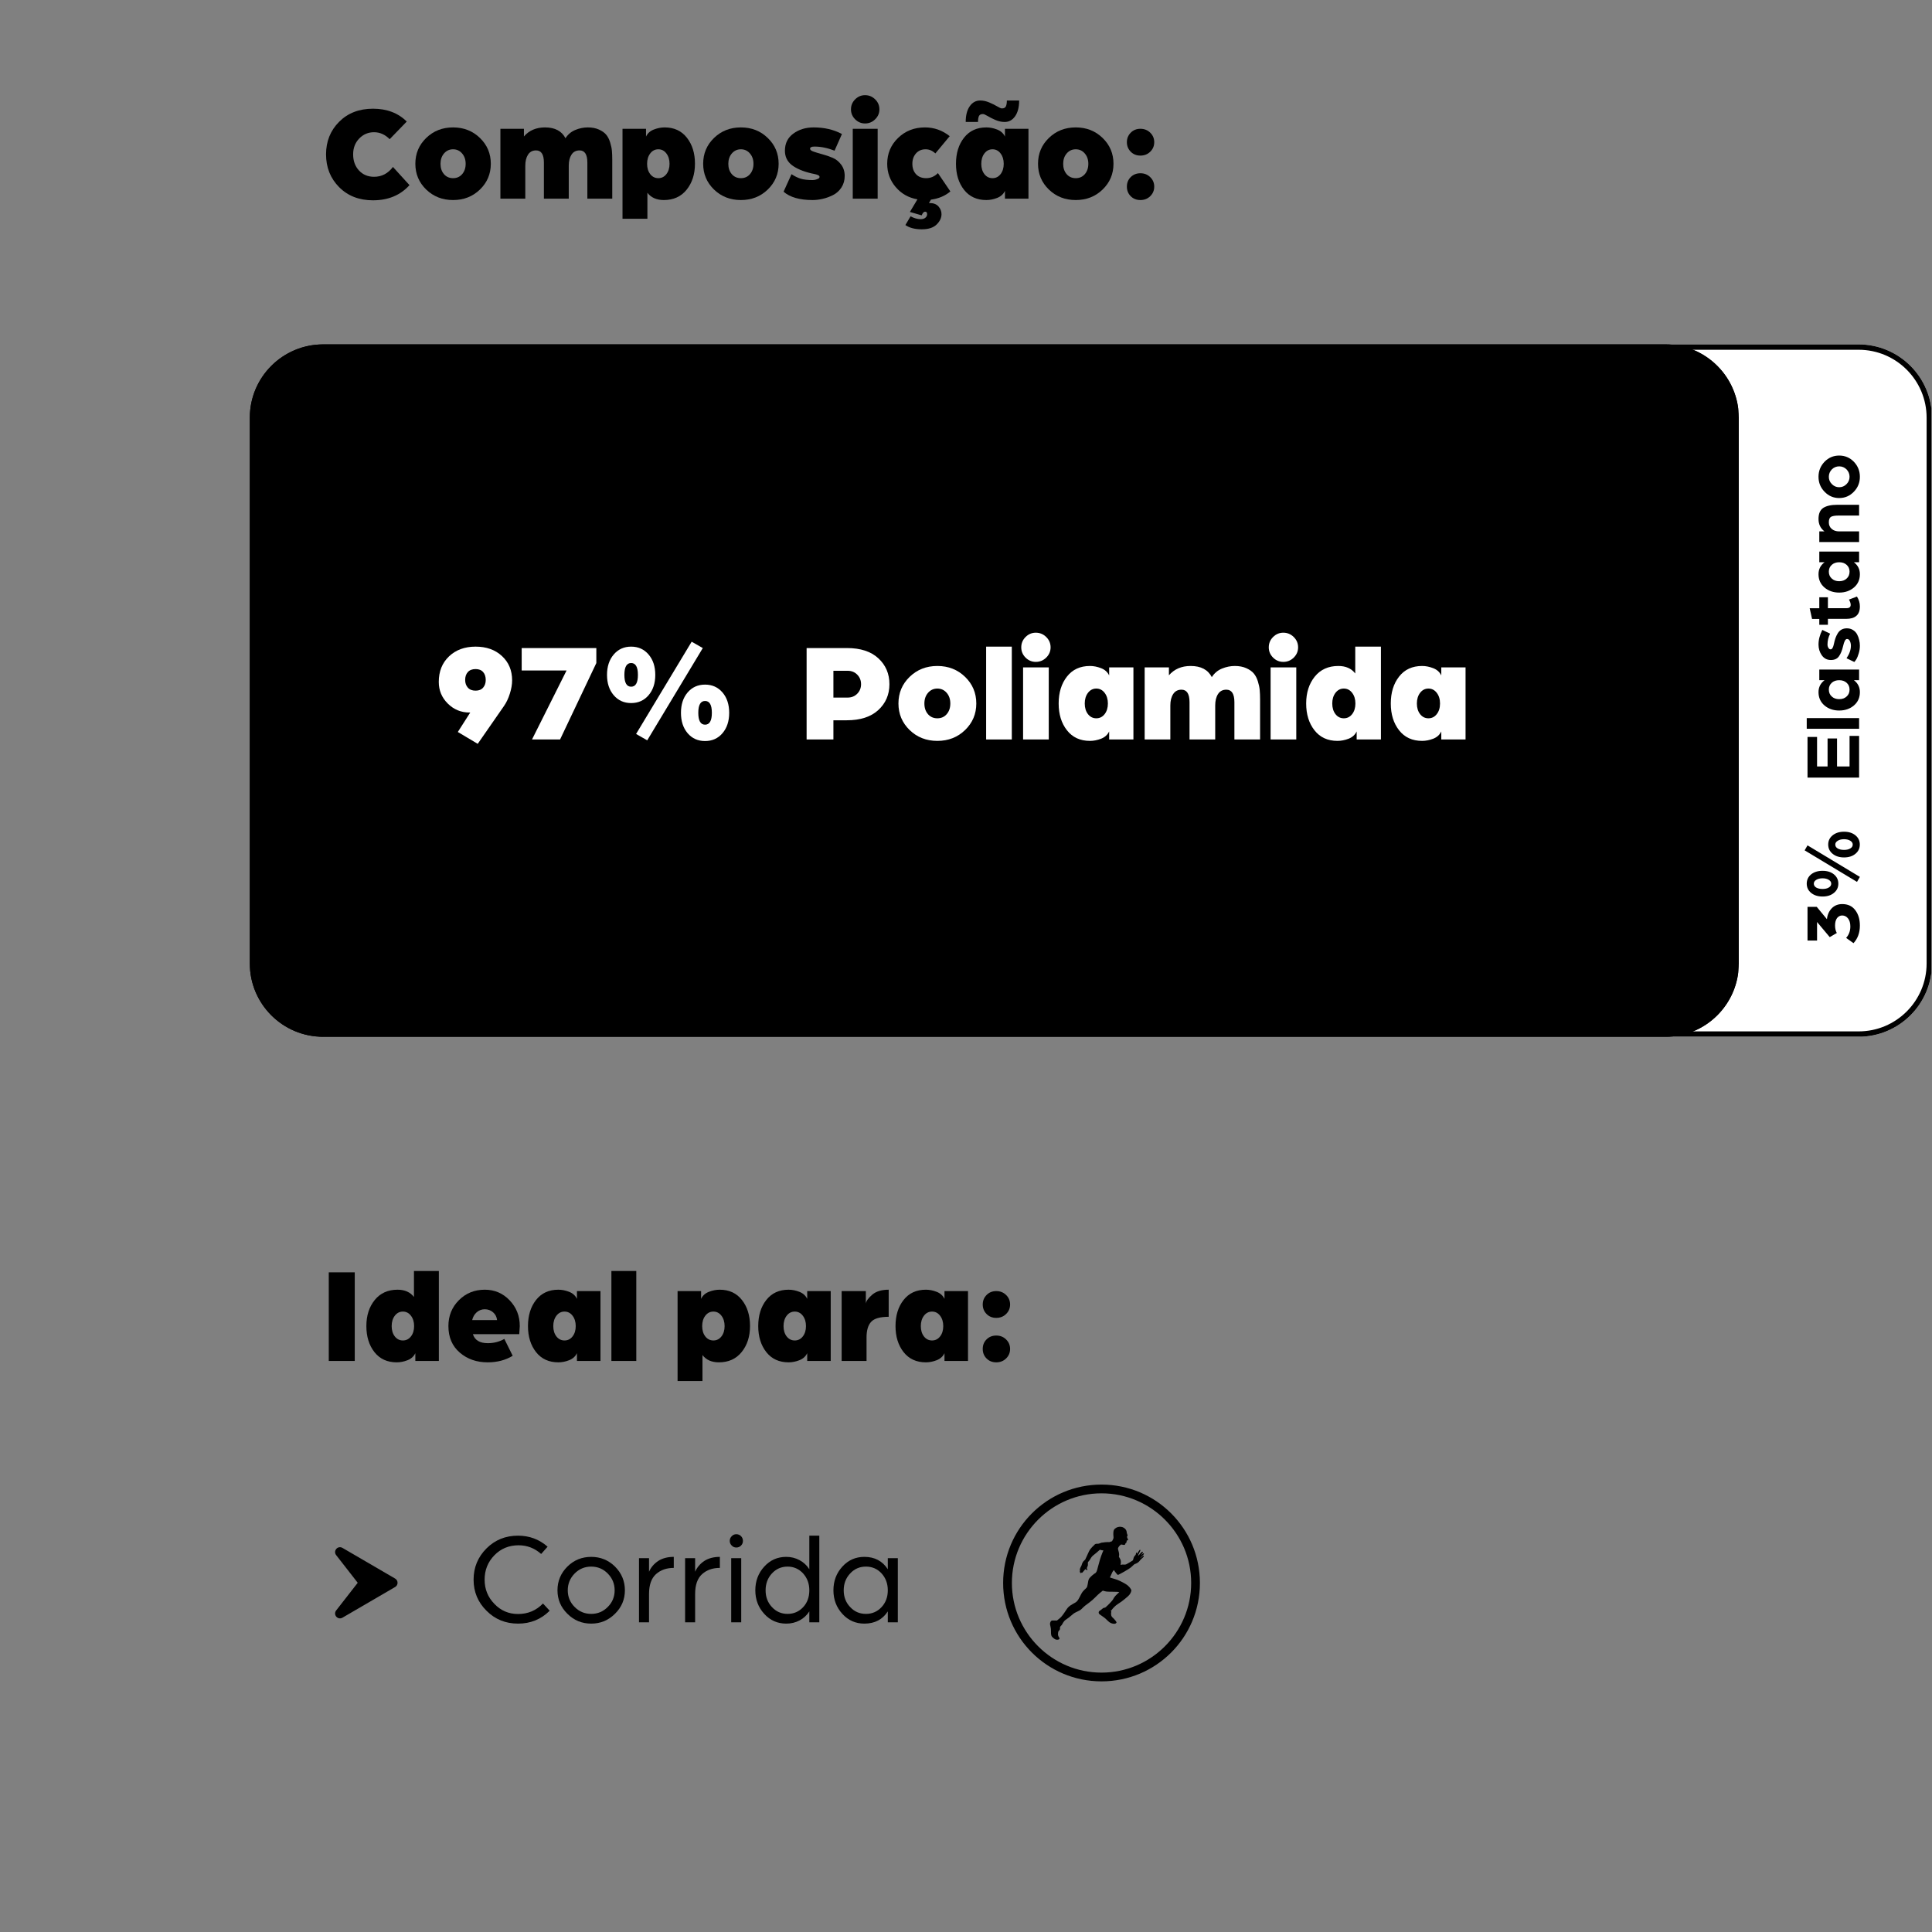 <svg version="1.0" preserveAspectRatio="xMidYMid meet" height="1080" viewBox="0 0 810 810" zoomAndPan="magnify" width="1080" xmlns:xlink="http://www.w3.org/1999/xlink" xmlns="http://www.w3.org/2000/svg"><rect x="0" y="0" width="810" height="810" fill="#808080" stroke="none"/><defs><g></g><clipPath id="ec887322b6"><path clip-rule="nonzero" d="M 105 144 L 810 144 L 810 434.668 L 105 434.668 Z M 105 144"></path></clipPath><clipPath id="a979b0f6f7"><path clip-rule="nonzero" d="M 136.215 144.391 L 779.25 144.391 C 796.234 144.391 810 158.156 810 175.141 L 810 403.918 C 810 420.902 796.234 434.668 779.25 434.668 L 136.215 434.668 C 119.234 434.668 105.465 420.902 105.465 403.918 L 105.465 175.141 C 105.465 158.156 119.234 144.391 136.215 144.391 Z M 136.215 144.391"></path></clipPath><clipPath id="adeb48e7c7"><path clip-rule="nonzero" d="M 0.359 0.238 L 705 0.238 L 705 290.668 L 0.359 290.668 Z M 0.359 0.238"></path></clipPath><clipPath id="b6422f4018"><path clip-rule="nonzero" d="M 31.215 0.391 L 674.25 0.391 C 691.234 0.391 705 14.156 705 31.141 L 705 259.918 C 705 276.902 691.234 290.668 674.25 290.668 L 31.215 290.668 C 14.234 290.668 0.465 276.902 0.465 259.918 L 0.465 31.141 C 0.465 14.156 14.234 0.391 31.215 0.391 Z M 31.215 0.391"></path></clipPath><clipPath id="f8d59bbcd5"><rect height="291" y="0" width="705" x="0"></rect></clipPath><clipPath id="be6d4b76b1"><path clip-rule="nonzero" d="M 105.469 144.391 L 809.715 144.391 L 809.715 434.641 L 105.469 434.641 Z M 105.469 144.391"></path></clipPath><clipPath id="8138cb385a"><path clip-rule="nonzero" d="M 136.219 144.391 L 779.242 144.391 C 796.227 144.391 809.992 158.156 809.992 175.141 L 809.992 403.914 C 809.992 420.895 796.227 434.664 779.242 434.664 L 136.219 434.664 C 119.238 434.664 105.469 420.895 105.469 403.914 L 105.469 175.141 C 105.469 158.156 119.238 144.391 136.219 144.391 Z M 136.219 144.391"></path></clipPath><clipPath id="f3e339a66b"><path clip-rule="nonzero" d="M 104 144 L 729 144 L 729 434.668 L 104 434.668 Z M 104 144"></path></clipPath><clipPath id="34fb7752b4"><path clip-rule="nonzero" d="M 135.484 144.391 L 698.25 144.391 C 715.234 144.391 729 158.156 729 175.141 L 729 403.918 C 729 420.902 715.234 434.668 698.25 434.668 L 135.484 434.668 C 118.5 434.668 104.734 420.902 104.734 403.918 L 104.734 175.141 C 104.734 158.156 118.5 144.391 135.484 144.391 Z M 135.484 144.391"></path></clipPath><clipPath id="d3ef449f76"><path clip-rule="nonzero" d="M 0.641 0.238 L 625 0.238 L 625 290.668 L 0.641 290.668 Z M 0.641 0.238"></path></clipPath><clipPath id="c75cb7956d"><path clip-rule="nonzero" d="M 31.484 0.391 L 594.25 0.391 C 611.234 0.391 625 14.156 625 31.141 L 625 259.918 C 625 276.902 611.234 290.668 594.25 290.668 L 31.484 290.668 C 14.5 290.668 0.734 276.902 0.734 259.918 L 0.734 31.141 C 0.734 14.156 14.5 0.391 31.484 0.391 Z M 31.484 0.391"></path></clipPath><clipPath id="486b7310ca"><rect height="291" y="0" width="625" x="0"></rect></clipPath><clipPath id="2114f2fa06"><path clip-rule="nonzero" d="M 104.734 144.391 L 728.734 144.391 L 728.734 434.641 L 104.734 434.641 Z M 104.734 144.391"></path></clipPath><clipPath id="1004cf79d8"><path clip-rule="nonzero" d="M 135.484 144.391 L 698.242 144.391 C 715.223 144.391 728.992 158.156 728.992 175.141 L 728.992 403.914 C 728.992 420.895 715.223 434.664 698.242 434.664 L 135.484 434.664 C 118.504 434.664 104.734 420.895 104.734 403.914 L 104.734 175.141 C 104.734 158.156 118.504 144.391 135.484 144.391 Z M 135.484 144.391"></path></clipPath><clipPath id="d61aaa9460"><path clip-rule="nonzero" d="M 140.309 648.457 L 166.559 648.457 L 166.559 678.457 L 140.309 678.457 Z M 140.309 648.457"></path></clipPath><clipPath id="ae4c50ac6a"><path clip-rule="nonzero" d="M 420.57 622.418 L 503.07 622.418 L 503.07 704.918 L 420.57 704.918 Z M 420.57 622.418"></path></clipPath><clipPath id="cb4e14d043"><path clip-rule="nonzero" d="M 440.191 640 L 479.941 640 L 479.941 687.664 L 440.191 687.664 Z M 440.191 640"></path></clipPath><clipPath id="2d69e39865"><path clip-rule="nonzero" d="M 237 15 L 265 15 L 265 58.719 L 237 58.719 Z M 237 15"></path></clipPath><clipPath id="cf586b17f1"><rect height="59" y="0" width="355" x="0"></rect></clipPath><clipPath id="970003bc96"><rect height="60" y="0" width="450" x="0"></rect></clipPath><clipPath id="90f175aa13"><rect height="209" y="0" width="34" x="0"></rect></clipPath><clipPath id="e55752750e"><rect height="58" y="0" width="294" x="0"></rect></clipPath><clipPath id="e04bea018d"><rect height="57" y="0" width="186" x="0"></rect></clipPath></defs><g clip-path="url(#ec887322b6)"><g clip-path="url(#a979b0f6f7)"><g transform="matrix(1, 0, 0, 1, 105, 144)"><g clip-path="url(#f8d59bbcd5)"><g clip-path="url(#adeb48e7c7)"><g clip-path="url(#b6422f4018)"><path fill-rule="nonzero" fill-opacity="1" d="M 0.465 0.391 L 704.617 0.391 L 704.617 290.668 L 0.465 290.668 Z M 0.465 0.391" fill="#ffffff"></path></g></g></g></g></g></g><g clip-path="url(#be6d4b76b1)"><g clip-path="url(#8138cb385a)"><path stroke-miterlimit="4" stroke-opacity="1" stroke-width="6" stroke="#000000" d="M 40.998 0.001 L 898.363 0.001 C 921.009 0.001 939.363 18.355 939.363 41.001 L 939.363 346.032 C 939.363 368.673 921.009 387.032 898.363 387.032 L 40.998 387.032 C 18.358 387.032 -0.002 368.673 -0.002 346.032 L -0.002 41.001 C -0.002 18.355 18.358 0.001 40.998 0.001 Z M 40.998 0.001" stroke-linejoin="miter" fill="none" transform="matrix(0.75, 0, 0, 0.75, 105.47, 144.39)" stroke-linecap="butt"></path></g></g><g clip-path="url(#f3e339a66b)"><g clip-path="url(#34fb7752b4)"><g transform="matrix(1, 0, 0, 1, 104, 144)"><g clip-path="url(#486b7310ca)"><g clip-path="url(#d3ef449f76)"><g clip-path="url(#c75cb7956d)"><path fill-rule="nonzero" fill-opacity="1" d="M 0.734 0.391 L 625.512 0.391 L 625.512 290.668 L 0.734 290.668 Z M 0.734 0.391" fill="#000000"></path></g></g></g></g></g></g><g clip-path="url(#2114f2fa06)"><g clip-path="url(#1004cf79d8)"><path stroke-miterlimit="4" stroke-opacity="1" stroke-width="6" stroke="#000000" d="M 40.998 0.001 L 791.342 0.001 C 813.983 0.001 832.342 18.355 832.342 41.001 L 832.342 346.032 C 832.342 368.673 813.983 387.032 791.342 387.032 L 40.998 387.032 C 18.358 387.032 -0.002 368.673 -0.002 346.032 L -0.002 41.001 C -0.002 18.355 18.358 0.001 40.998 0.001 Z M 40.998 0.001" stroke-linejoin="miter" fill="none" transform="matrix(0.75, 0, 0, 0.75, 104.736, 144.39)" stroke-linecap="butt"></path></g></g><g clip-path="url(#d61aaa9460)"><path fill-rule="evenodd" fill-opacity="1" d="M 149.977 663.59 L 140.926 651.977 C 140.32 651.199 140.348 650.121 141 649.375 C 141.652 648.629 142.715 648.457 143.57 648.953 L 165.66 661.824 C 166.305 662.199 166.676 662.844 166.676 663.59 C 166.676 664.34 166.305 664.98 165.66 665.359 L 143.57 678.227 C 142.715 678.727 141.652 678.551 141 677.805 C 140.348 677.062 140.32 675.984 140.926 675.203 Z M 149.977 663.59" fill="#000000"></path></g><g clip-path="url(#ae4c50ac6a)"><path fill-rule="nonzero" fill-opacity="1" d="M 461.82 622.418 C 438.996 622.418 420.57 640.844 420.57 663.668 C 420.57 686.492 438.996 704.918 461.82 704.918 C 484.648 704.918 503.07 686.492 503.07 663.668 C 503.07 640.844 484.648 622.418 461.82 622.418 Z M 461.82 701.25 C 441.105 701.25 424.238 684.387 424.238 663.668 C 424.238 642.953 441.105 626.086 461.82 626.086 C 482.539 626.086 499.406 642.953 499.406 663.668 C 499.406 684.387 482.539 701.25 461.82 701.25 Z M 461.82 701.25" fill="#000000"></path></g><g clip-path="url(#cb4e14d043)"><path fill-rule="evenodd" fill-opacity="1" d="M 466.188 646.203 C 465.941 646.195 465.23 646.547 465.156 646.535 C 465.082 646.527 463.977 646.484 463.262 646.586 C 462.547 646.688 462.188 646.77 462.031 646.742 C 461.875 646.715 461.18 647.016 460.727 647.156 C 460.277 647.297 459.676 647.145 459.277 647.328 C 458.879 647.512 458.762 647.777 458.676 647.855 C 458.59 647.93 457.141 649.164 456.527 650.496 C 455.914 651.828 455.066 653.719 454.98 653.867 C 454.895 654.02 454.164 654.516 453.961 654.977 C 453.754 655.438 453.629 655.562 453.59 655.809 C 453.551 656.055 453.473 656.156 453.445 656.289 C 453.418 656.426 453.133 656.867 453.09 656.996 C 453.047 657.125 453 657.129 452.895 657.402 C 452.793 657.676 452.711 657.934 452.695 658.074 C 452.68 658.215 452.824 658.293 452.824 658.293 C 452.824 658.293 452.715 658.703 452.711 658.902 C 452.711 659.102 452.871 659.141 452.871 659.141 C 452.871 659.141 452.801 659.312 452.887 659.434 C 452.977 659.559 453.207 659.516 453.273 659.434 C 453.344 659.352 453.445 659.219 453.445 659.219 C 453.445 659.219 453.395 659.395 453.57 659.441 C 453.746 659.488 454.332 658.645 454.652 658.297 C 454.969 657.953 455.156 657.793 455.156 657.82 C 455.156 657.848 455.309 658.145 455.539 658.207 C 455.766 658.266 455.992 658.168 455.949 658.055 C 455.906 657.941 455.684 657.875 455.668 657.527 C 455.652 657.18 456.062 656.625 456.105 656.195 C 456.152 655.766 456.047 655.293 456.105 655.031 C 456.168 654.766 456.562 654.602 457.09 653.676 C 457.617 652.754 457.98 652.367 458.441 652.012 C 458.906 651.66 460.797 650.086 460.926 649.906 C 461.055 649.73 461.102 649.723 461.102 649.723 C 461.102 649.723 461.43 649.863 461.973 649.949 C 462.516 650.035 462.613 649.992 462.613 649.992 C 462.613 649.992 461.801 651.785 461.18 653.828 C 460.555 655.871 460.051 658.137 459.816 658.715 C 459.578 659.297 459.105 659.648 459.105 659.648 C 459.105 659.648 458.922 659.691 458.84 659.746 C 458.754 659.801 456.887 661.219 456.488 662.098 C 456.09 662.98 456.07 664.977 455.574 665.625 C 455.082 666.27 454.156 666.676 453.277 668.352 C 452.398 670.023 451.945 671.23 450.848 671.875 C 449.754 672.52 448.164 673.227 447.328 674.516 C 446.492 675.805 445.461 677.309 444.848 677.953 C 444.234 678.598 443.375 679.188 443.324 679.246 C 443.277 679.305 443.254 679.355 443.254 679.355 C 443.254 679.355 443.098 679.438 443.027 679.402 C 442.957 679.371 441.828 679.395 441.715 679.414 C 441.602 679.438 441.184 679.328 440.855 679.484 C 440.527 679.641 440.246 680.293 440.215 680.777 C 440.184 681.262 440.699 682.496 440.633 683.977 C 440.57 685.461 440.84 685.988 441.137 686.297 C 441.438 686.609 442.246 687.363 442.855 687.438 C 443.469 687.512 444.035 687.406 444.156 687.117 C 444.273 686.828 444.23 686.773 444.047 686.566 C 443.863 686.363 443.605 685.711 443.574 685.48 C 443.543 685.254 443.617 684.172 443.738 683.977 C 443.855 683.785 444.121 683.57 444.254 683.312 C 444.383 683.055 444.496 682.957 444.426 682.797 C 444.348 682.633 444.34 682.59 444.34 682.59 C 444.34 682.59 444.512 682.008 444.594 681.859 C 444.68 681.711 444.938 681.582 445.176 681.258 C 445.41 680.938 445.863 679.734 446.766 679.133 C 447.668 678.531 448.656 677.801 449.773 676.793 C 450.895 675.781 452.371 675.57 453.383 674.645 C 454.391 673.723 454.133 673.809 454.887 673.227 C 455.637 672.648 457.863 671.102 459.129 669.746 C 460.395 668.395 462.242 666.934 462.352 666.891 C 462.457 666.848 463.371 667.328 464.734 667.32 C 466.098 667.309 467.195 667.375 468.117 667.383 C 469.043 667.395 469.246 667.535 469.246 667.535 C 469.246 667.535 467.52 669.008 467.035 669.855 C 466.551 670.703 466.508 670.812 466.242 671.109 C 465.977 671.41 464.738 672.781 464.379 673.082 C 464.02 673.383 463.863 673.473 463.863 673.527 C 463.863 673.582 463.848 673.625 463.848 673.625 C 463.848 673.625 463.375 673.969 463.34 673.973 C 463.309 673.977 463.223 673.945 463.156 674.004 C 463.094 674.066 462.969 674.137 462.922 674.141 C 462.875 674.145 462.793 674.055 462.648 674.113 C 462.504 674.172 461.715 674.875 461.543 675.004 C 461.371 675.133 460.984 675.273 460.762 675.598 C 460.535 675.918 460.629 676.379 460.805 676.617 C 460.977 676.852 462.738 677.949 463.434 678.562 C 464.133 679.176 464.922 680.141 465.715 680.469 C 466.508 680.793 467.328 680.855 467.645 680.695 C 467.961 680.531 468.176 680.27 468.094 680.113 C 468.012 679.957 467.988 679.996 467.953 679.871 C 467.922 679.746 467.781 679.566 467.738 679.539 C 467.695 679.512 467.043 678.633 466.57 678.258 C 466.098 677.879 465.902 677.387 465.891 677.215 C 465.879 677.039 465.762 676.484 465.836 676.16 C 465.914 675.84 465.977 675.668 465.859 675.559 C 465.738 675.449 465.664 675.387 465.664 675.387 L 465.781 675.191 C 465.781 675.191 465.902 675.266 465.977 675.125 C 466.055 674.984 467.105 673.523 468.523 672.602 C 469.941 671.676 470.734 671.117 471.488 670.453 C 472.238 669.789 472.938 669.316 473.52 668.605 C 474.102 667.898 474.336 666.984 474.336 666.75 C 474.336 666.516 473.594 665.086 471.887 664.074 C 470.18 663.066 468.621 662.324 467.289 661.98 C 465.957 661.637 465.336 661.336 465.336 661.336 C 465.336 661.336 465.84 660.367 466.141 659.598 C 466.438 658.824 466.988 658.254 466.988 658.254 C 466.988 658.254 467.523 659.047 468.02 659.648 C 468.512 660.254 468.59 660.348 468.879 660.23 C 469.168 660.113 473.41 657.898 474.418 656.891 C 475.43 655.879 475.664 655.738 476.008 655.645 C 476.352 655.547 477.199 655.129 477.645 654.582 C 478.082 654.031 478.191 653.883 478.301 653.777 C 478.406 653.668 478.934 653.281 479.227 652.934 C 479.523 652.586 479.613 652.461 479.523 652.32 C 479.43 652.18 479.383 652.152 479.195 652.281 C 479.008 652.414 478.484 652.895 478.328 653.035 C 478.168 653.176 478.066 653.184 478.109 653.086 C 478.16 652.992 479.133 652.109 479.355 651.836 C 479.582 651.566 479.664 651.41 479.559 651.293 C 479.453 651.18 479.41 651.172 479.246 651.293 C 479.078 651.418 478.18 652.148 478.18 652.148 C 478.18 652.148 478.984 651.246 479.098 651.02 C 479.211 650.793 479.082 650.559 478.906 650.57 C 478.727 650.578 478.133 651.234 477.895 651.523 C 477.656 651.812 477.355 652.203 477.25 652.148 C 477.141 652.094 477.172 651.977 477.207 651.922 C 477.238 651.867 477.809 650.75 477.988 650.352 C 478.172 649.957 478.117 649.773 477.969 649.738 C 477.816 649.707 477.723 649.984 477.441 650.297 C 477.164 650.609 476.68 651.574 476.68 651.5 C 476.68 651.426 476.742 651.004 476.527 650.953 C 476.312 650.898 476.262 651.082 476.262 651.262 C 476.262 651.445 476.27 651.574 476.121 651.855 C 475.969 652.133 475.582 652.391 475.379 652.844 C 475.176 653.293 475.07 654.086 474.941 654.207 C 474.809 654.324 472.75 655.57 472.234 655.816 C 471.719 656.066 471.18 655.938 470.621 655.949 C 470.062 655.957 469.773 656.109 469.773 656.109 C 469.773 656.109 470.074 654.98 469.852 654.176 C 469.621 653.371 469.098 652.758 469.098 652.695 C 469.098 652.629 469.336 651.836 469.098 650.891 C 468.863 649.945 468.691 649.473 468.711 649.238 C 468.734 649.004 468.98 648.465 469.465 647.992 C 469.945 647.52 470.086 647.477 470.355 647.574 C 470.621 647.672 471.301 647.785 471.555 647.66 C 471.812 647.531 471.773 647.164 471.91 647.004 C 472.051 646.84 472.227 646.859 472.273 646.715 C 472.324 646.57 472.23 646.52 472.27 646.48 C 472.309 646.438 472.344 646.441 472.355 646.34 C 472.367 646.238 472.301 646.078 472.328 645.992 C 472.355 645.906 472.484 645.922 472.559 645.844 C 472.633 645.77 472.773 645.812 472.902 645.68 C 473.031 645.543 472.895 645.312 472.711 644.973 C 472.527 644.637 472.484 644.277 472.508 644.195 C 472.527 644.113 472.703 644.051 472.723 643.738 C 472.746 643.43 472.527 643.211 472.434 642.793 C 472.336 642.375 472.402 642.074 472.176 641.621 C 471.25 639.77 468.719 639.691 467.387 640.945 C 466.656 641.633 466.773 642.824 466.773 643.469 C 466.773 644.113 466.969 644.629 466.754 645.145 C 466.539 645.664 466.188 646.203 466.188 646.203 Z M 466.188 646.203" fill="#000000"></path></g><g transform="matrix(1, 0, 0, 1, 134, 38)"><g clip-path="url(#cf586b17f1)"><g fill-opacity="1" fill="#000000"><g transform="translate(0.698, 45.293)"><g><path d="M 30.047 -13.297 L 36.984 -5.672 C 33.16 -1.43 28.055 0.688 21.672 0.688 C 15.859 0.688 11.125 -1.156 7.469 -4.844 C 3.82 -8.531 2 -13.109 2 -18.578 C 2 -24.004 3.82 -28.551 7.469 -32.219 C 11.125 -35.883 15.859 -37.719 21.672 -37.719 C 27.516 -37.719 32.234 -35.922 35.828 -32.328 L 28.672 -24.938 C 26.754 -26.883 24.57 -27.859 22.125 -27.859 C 19.676 -27.859 17.602 -26.977 15.906 -25.219 C 14.207 -23.469 13.359 -21.254 13.359 -18.578 C 13.359 -15.828 14.176 -13.57 15.812 -11.812 C 17.457 -10.051 19.562 -9.172 22.125 -9.172 C 25.332 -9.172 27.973 -10.547 30.047 -13.297 Z M 30.047 -13.297"></path></g></g></g><g fill-opacity="1" fill="#000000"><g transform="translate(38.418, 45.293)"><g><path d="M 1.719 -14.625 C 1.719 -18.906 3.234 -22.516 6.266 -25.453 C 9.305 -28.398 13.062 -29.875 17.531 -29.875 C 22.008 -29.875 25.766 -28.398 28.797 -25.453 C 31.836 -22.516 33.359 -18.906 33.359 -14.625 C 33.359 -10.375 31.836 -6.773 28.797 -3.828 C 25.766 -0.891 22.008 0.578 17.531 0.578 C 13.062 0.578 9.305 -0.891 6.266 -3.828 C 3.234 -6.773 1.719 -10.375 1.719 -14.625 Z M 13.75 -18.969 C 12.758 -17.82 12.266 -16.367 12.266 -14.609 C 12.266 -12.859 12.75 -11.414 13.719 -10.281 C 14.695 -9.156 15.969 -8.594 17.531 -8.594 C 19.102 -8.594 20.375 -9.156 21.344 -10.281 C 22.32 -11.414 22.812 -12.859 22.812 -14.609 C 22.812 -16.367 22.312 -17.82 21.312 -18.969 C 20.32 -20.125 19.062 -20.703 17.531 -20.703 C 16.008 -20.703 14.75 -20.125 13.75 -18.969 Z M 13.75 -18.969"></path></g></g></g><g fill-opacity="1" fill="#000000"><g transform="translate(73.501, 45.293)"><g><path d="M 29.578 -25.344 C 30.609 -26.945 31.984 -28.102 33.703 -28.812 C 35.422 -29.52 37.16 -29.875 38.922 -29.875 C 40.723 -29.875 42.281 -29.578 43.594 -28.984 C 44.914 -28.391 45.93 -27.672 46.641 -26.828 C 47.348 -25.984 47.898 -24.91 48.297 -23.609 C 48.703 -22.316 48.953 -21.133 49.047 -20.062 C 49.141 -18.988 49.188 -17.75 49.188 -16.344 L 49.188 0 L 38.75 0 L 38.75 -15.141 C 38.75 -18.535 37.66 -20.234 35.484 -20.234 C 33.992 -20.234 32.863 -19.641 32.094 -18.453 C 31.332 -17.273 30.953 -15.727 30.953 -13.812 L 30.953 0 L 20.531 0 L 20.531 -15.141 C 20.531 -18.535 19.438 -20.234 17.25 -20.234 C 15.758 -20.234 14.633 -19.641 13.875 -18.453 C 13.113 -17.273 12.734 -15.727 12.734 -13.812 L 12.734 0 L 2.297 0 L 2.297 -29.297 L 12.156 -29.297 L 12.156 -26.078 C 14.332 -28.609 17.273 -29.875 20.984 -29.875 C 25.148 -29.875 28.016 -28.363 29.578 -25.344 Z M 29.578 -25.344"></path></g></g></g><g fill-opacity="1" fill="#000000"><g transform="translate(124.692, 45.293)"><g><path d="M 2.297 8.422 L 2.297 -29.297 L 12.156 -29.297 L 12.156 -26.031 C 12.801 -27.406 13.891 -28.391 15.422 -28.984 C 16.953 -29.578 18.461 -29.875 19.953 -29.875 C 23.922 -29.875 27.031 -28.438 29.281 -25.562 C 31.539 -22.695 32.672 -19.066 32.672 -14.672 C 32.672 -10.273 31.504 -6.633 29.172 -3.75 C 26.848 -0.863 23.66 0.578 19.609 0.578 C 16.586 0.578 14.297 -0.438 12.734 -2.469 L 12.734 8.422 Z M 13.922 -18.969 C 13.047 -17.82 12.609 -16.367 12.609 -14.609 C 12.609 -12.859 13.047 -11.414 13.922 -10.281 C 14.805 -9.156 15.938 -8.594 17.312 -8.594 C 18.688 -8.594 19.812 -9.156 20.688 -10.281 C 21.57 -11.414 22.016 -12.859 22.016 -14.609 C 22.016 -16.367 21.57 -17.82 20.688 -18.969 C 19.812 -20.125 18.688 -20.703 17.312 -20.703 C 15.938 -20.703 14.805 -20.125 13.922 -18.969 Z M 13.922 -18.969"></path></g></g></g><g fill-opacity="1" fill="#000000"><g transform="translate(159.087, 45.293)"><g><path d="M 1.719 -14.625 C 1.719 -18.906 3.234 -22.516 6.266 -25.453 C 9.305 -28.398 13.062 -29.875 17.531 -29.875 C 22.008 -29.875 25.766 -28.398 28.797 -25.453 C 31.836 -22.516 33.359 -18.906 33.359 -14.625 C 33.359 -10.375 31.836 -6.773 28.797 -3.828 C 25.766 -0.891 22.008 0.578 17.531 0.578 C 13.062 0.578 9.305 -0.891 6.266 -3.828 C 3.234 -6.773 1.719 -10.375 1.719 -14.625 Z M 13.75 -18.969 C 12.758 -17.82 12.266 -16.367 12.266 -14.609 C 12.266 -12.859 12.75 -11.414 13.719 -10.281 C 14.695 -9.156 15.969 -8.594 17.531 -8.594 C 19.102 -8.594 20.375 -9.156 21.344 -10.281 C 22.32 -11.414 22.812 -12.859 22.812 -14.609 C 22.812 -16.367 22.312 -17.82 21.312 -18.969 C 20.32 -20.125 19.062 -20.703 17.531 -20.703 C 16.008 -20.703 14.75 -20.125 13.75 -18.969 Z M 13.75 -18.969"></path></g></g></g><g fill-opacity="1" fill="#000000"><g transform="translate(193.597, 45.293)"><g><path d="M 0.922 -2.922 L 4.25 -10.266 C 5.508 -9.422 6.773 -8.797 8.047 -8.391 C 9.328 -7.992 11.02 -7.797 13.125 -7.797 C 13.281 -7.797 13.547 -7.82 13.922 -7.875 C 14.305 -7.938 14.75 -8.07 15.25 -8.281 C 15.75 -8.488 16 -8.766 16 -9.109 C 16 -9.305 15.941 -9.461 15.828 -9.578 C 15.711 -9.691 15.52 -9.805 15.25 -9.922 C 14.977 -10.035 14.75 -10.117 14.562 -10.172 C 14.375 -10.234 14.039 -10.312 13.562 -10.406 C 13.082 -10.5 12.75 -10.566 12.562 -10.609 C 9.039 -11.441 6.312 -12.602 4.375 -14.094 C 2.445 -15.594 1.484 -17.602 1.484 -20.125 C 1.484 -23.176 2.66 -25.562 5.016 -27.281 C 7.367 -29.008 10.207 -29.875 13.531 -29.875 C 18 -29.875 21.953 -28.953 25.391 -27.109 L 22.297 -20.125 C 19.359 -21.27 16.551 -21.844 13.875 -21.844 C 12.645 -21.844 12.031 -21.535 12.031 -20.922 C 12.031 -20.461 12.523 -20.062 13.516 -19.719 C 14.516 -19.375 15.723 -19.008 17.141 -18.625 C 18.555 -18.25 19.977 -17.766 21.406 -17.172 C 22.844 -16.578 24.055 -15.617 25.047 -14.297 C 26.047 -12.984 26.547 -11.391 26.547 -9.516 C 26.547 -7.68 26.086 -6.066 25.172 -4.672 C 24.254 -3.273 23.066 -2.211 21.609 -1.484 C 20.16 -0.766 18.719 -0.242 17.281 0.078 C 15.852 0.41 14.453 0.578 13.078 0.578 C 7.648 0.578 3.598 -0.586 0.922 -2.922 Z M 0.922 -2.922"></path></g></g></g><g fill-opacity="1" fill="#000000"><g transform="translate(221.227, 45.293)"><g><path d="M 2.297 0 L 2.297 -29.297 L 12.734 -29.297 L 12.734 0 Z M 1.547 -37.438 C 1.547 -39.082 2.129 -40.484 3.297 -41.641 C 4.461 -42.805 5.848 -43.391 7.453 -43.391 C 9.098 -43.391 10.508 -42.805 11.688 -41.641 C 12.875 -40.484 13.469 -39.082 13.469 -37.438 C 13.469 -35.832 12.875 -34.445 11.688 -33.281 C 10.508 -32.113 9.098 -31.531 7.453 -31.531 C 5.848 -31.531 4.461 -32.113 3.297 -33.281 C 2.129 -34.445 1.547 -35.832 1.547 -37.438 Z M 1.547 -37.438"></path></g></g></g><g clip-path="url(#2d69e39865)"><g fill-opacity="1" fill="#000000"><g transform="translate(236.247, 45.293)"><g><path d="M 9.344 11.062 L 11.516 7.391 C 12.973 8.191 14.391 8.594 15.766 8.594 C 16.609 8.594 17.266 8.391 17.734 7.984 C 18.211 7.586 18.453 7.086 18.453 6.484 C 18.453 5.797 18.164 5.453 17.594 5.453 C 17.062 5.453 16.586 5.969 16.172 7 L 11.234 5.562 L 14.391 0.281 C 10.68 -0.363 7.641 -2.082 5.266 -4.875 C 2.898 -7.664 1.719 -10.914 1.719 -14.625 C 1.719 -18.906 3.234 -22.516 6.266 -25.453 C 9.305 -28.398 13.066 -29.875 17.547 -29.875 C 21.398 -29.875 24.859 -28.648 27.922 -26.203 L 21.906 -18.969 C 20.676 -20.125 19.316 -20.703 17.828 -20.703 C 16.148 -20.703 14.801 -20.125 13.781 -18.969 C 12.77 -17.82 12.266 -16.375 12.266 -14.625 C 12.266 -12.82 12.781 -11.363 13.812 -10.25 C 14.844 -9.145 16.258 -8.594 18.062 -8.594 C 19.938 -8.594 21.578 -9.301 22.984 -10.719 L 28.203 -3.031 C 25.984 -1.164 23.27 -0.02 20.062 0.406 L 19.203 1.828 L 19.438 1.828 C 21.113 1.828 22.375 2.305 23.219 3.266 C 24.062 4.223 24.484 5.297 24.484 6.484 C 24.484 8.047 23.801 9.492 22.438 10.828 C 21.082 12.172 19.008 12.844 16.219 12.844 C 13.352 12.844 11.062 12.25 9.344 11.062 Z M 9.344 11.062"></path></g></g></g></g><g fill-opacity="1" fill="#000000"><g transform="translate(265.081, 45.293)"><g><path d="M 22.25 -26.031 L 22.25 -29.297 L 32.109 -29.297 L 32.109 0 L 22.25 0 L 22.25 -3.266 C 21.594 -1.891 20.5 -0.906 18.969 -0.312 C 17.445 0.281 15.941 0.578 14.453 0.578 C 10.473 0.578 7.352 -0.852 5.094 -3.719 C 2.844 -6.594 1.719 -10.227 1.719 -14.625 C 1.719 -19.051 2.844 -22.695 5.094 -25.562 C 7.352 -28.438 10.473 -29.875 14.453 -29.875 C 15.941 -29.875 17.445 -29.578 18.969 -28.984 C 20.5 -28.391 21.594 -27.406 22.25 -26.031 Z M 13.641 -18.969 C 12.766 -17.82 12.328 -16.367 12.328 -14.609 C 12.328 -12.859 12.766 -11.414 13.641 -10.281 C 14.523 -9.156 15.656 -8.594 17.031 -8.594 C 18.406 -8.594 19.531 -9.156 20.406 -10.281 C 21.289 -11.414 21.734 -12.859 21.734 -14.609 C 21.734 -16.367 21.289 -17.82 20.406 -18.969 C 19.531 -20.125 18.406 -20.703 17.031 -20.703 C 15.656 -20.703 14.523 -20.125 13.641 -18.969 Z M 5.797 -32.156 C 5.797 -34.945 6.359 -37.145 7.484 -38.75 C 8.609 -40.352 10.07 -41.156 11.875 -41.156 C 13.133 -41.156 14.41 -40.879 15.703 -40.328 C 17.004 -39.773 18.113 -39.223 19.031 -38.672 C 19.945 -38.117 20.598 -37.844 20.984 -37.844 C 21.828 -37.844 22.379 -38.129 22.641 -38.703 C 22.91 -39.273 23.047 -40.094 23.047 -41.156 L 28.203 -41.156 C 28.203 -38.375 27.641 -36.176 26.516 -34.562 C 25.391 -32.957 23.926 -32.156 22.125 -32.156 C 20.863 -32.156 19.582 -32.43 18.281 -32.984 C 16.988 -33.547 15.883 -34.102 14.969 -34.656 C 14.051 -35.207 13.398 -35.484 13.016 -35.484 C 12.172 -35.484 11.613 -35.195 11.344 -34.625 C 11.082 -34.051 10.953 -33.227 10.953 -32.156 Z M 5.797 -32.156"></path></g></g></g><g fill-opacity="1" fill="#000000"><g transform="translate(299.476, 45.293)"><g><path d="M 1.719 -14.625 C 1.719 -18.906 3.234 -22.516 6.266 -25.453 C 9.305 -28.398 13.062 -29.875 17.531 -29.875 C 22.008 -29.875 25.766 -28.398 28.797 -25.453 C 31.836 -22.516 33.359 -18.906 33.359 -14.625 C 33.359 -10.375 31.836 -6.773 28.797 -3.828 C 25.766 -0.891 22.008 0.578 17.531 0.578 C 13.062 0.578 9.305 -0.891 6.266 -3.828 C 3.234 -6.773 1.719 -10.375 1.719 -14.625 Z M 13.75 -18.969 C 12.758 -17.82 12.266 -16.367 12.266 -14.609 C 12.266 -12.859 12.75 -11.414 13.719 -10.281 C 14.695 -9.156 15.969 -8.594 17.531 -8.594 C 19.102 -8.594 20.375 -9.156 21.344 -10.281 C 22.32 -11.414 22.812 -12.859 22.812 -14.609 C 22.812 -16.367 22.312 -17.82 21.312 -18.969 C 20.32 -20.125 19.062 -20.703 17.531 -20.703 C 16.008 -20.703 14.75 -20.125 13.75 -18.969 Z M 13.75 -18.969"></path></g></g></g><g fill-opacity="1" fill="#000000"><g transform="translate(334.559, 45.293)"><g><path d="M 5.5 -1.031 C 4.426 -2.102 3.891 -3.441 3.891 -5.047 C 3.891 -6.648 4.426 -7.984 5.5 -9.047 C 6.57 -10.117 7.926 -10.656 9.562 -10.656 C 11.207 -10.656 12.582 -10.109 13.688 -9.016 C 14.801 -7.93 15.359 -6.602 15.359 -5.031 C 15.359 -3.469 14.801 -2.141 13.688 -1.047 C 12.582 0.035 11.207 0.578 9.562 0.578 C 7.926 0.578 6.57 0.039 5.5 -1.031 Z M 5.5 -19.688 C 4.426 -20.781 3.891 -22.109 3.891 -23.672 C 3.891 -25.242 4.426 -26.57 5.5 -27.656 C 6.57 -28.75 7.926 -29.297 9.562 -29.297 C 11.207 -29.297 12.582 -28.75 13.688 -27.656 C 14.801 -26.57 15.359 -25.242 15.359 -23.672 C 15.359 -22.109 14.801 -20.781 13.688 -19.688 C 12.582 -18.602 11.207 -18.062 9.562 -18.062 C 7.926 -18.062 6.57 -18.602 5.5 -19.688 Z M 5.5 -19.688"></path></g></g></g></g></g><g transform="matrix(1, 0, 0, 1, 181, 263)"><g clip-path="url(#970003bc96)"><g fill-opacity="1" fill="#ffffff"><g transform="translate(0.772, 47.027)"><g><path d="M 32.938 -24.781 C 32.938 -23.082 32.617 -21.227 31.984 -19.219 C 31.359 -17.207 30.535 -15.473 29.516 -14.016 L 18.516 1.828 L 10.172 -3.141 L 15.375 -11.297 L 15.078 -11.297 C 11.535 -11.297 8.5 -12.547 5.969 -15.047 C 3.445 -17.555 2.188 -20.582 2.188 -24.125 C 2.188 -28.539 3.613 -32.109 6.469 -34.828 C 9.332 -37.555 13.051 -38.922 17.625 -38.922 C 22.156 -38.922 25.836 -37.609 28.672 -34.984 C 31.516 -32.359 32.938 -28.957 32.938 -24.781 Z M 21.875 -24.953 C 21.875 -26.336 21.508 -27.441 20.781 -28.266 C 20.051 -29.098 19 -29.516 17.625 -29.516 C 16.207 -29.516 15.125 -29.098 14.375 -28.266 C 13.625 -27.441 13.25 -26.336 13.25 -24.953 C 13.25 -23.648 13.625 -22.578 14.375 -21.734 C 15.125 -20.891 16.207 -20.469 17.625 -20.469 C 19 -20.469 20.051 -20.891 20.781 -21.734 C 21.508 -22.578 21.875 -23.648 21.875 -24.953 Z M 21.875 -24.953"></path></g></g></g><g fill-opacity="1" fill="#ffffff"><g transform="translate(35.657, 47.027)"><g><path d="M 6.391 0 L 20.875 -28.922 L 2.062 -28.922 L 2.062 -38.328 L 33.359 -38.328 L 33.359 -32.047 L 18.156 0 Z M 6.391 0"></path></g></g></g><g fill-opacity="1" fill="#ffffff"><g transform="translate(70.543, 47.027)"><g><path d="M 5.766 -35.625 C 7.641 -37.82 10.07 -38.922 13.062 -38.922 C 16.062 -38.922 18.5 -37.82 20.375 -35.625 C 22.25 -33.438 23.188 -30.586 23.188 -27.078 C 23.188 -23.578 22.25 -20.734 20.375 -18.547 C 18.5 -16.359 16.062 -15.266 13.062 -15.266 C 10.07 -15.266 7.641 -16.359 5.766 -18.547 C 3.891 -20.734 2.953 -23.578 2.953 -27.078 C 2.953 -30.586 3.891 -33.438 5.766 -35.625 Z M 15.906 -27.078 C 15.906 -30.391 14.957 -32.047 13.062 -32.047 C 11.176 -32.047 10.234 -30.391 10.234 -27.078 C 10.234 -23.773 11.176 -22.125 13.062 -22.125 C 14.957 -22.125 15.906 -23.773 15.906 -27.078 Z M 36.75 -19.719 C 38.625 -21.906 41.055 -23 44.047 -23 C 47.047 -23 49.484 -21.906 51.359 -19.719 C 53.234 -17.531 54.172 -14.68 54.172 -11.172 C 54.172 -7.672 53.234 -4.82 51.359 -2.625 C 49.484 -0.438 47.047 0.656 44.047 0.656 C 41.055 0.656 38.625 -0.438 36.75 -2.625 C 34.883 -4.82 33.953 -7.672 33.953 -11.172 C 33.953 -14.68 34.883 -17.531 36.75 -19.719 Z M 46.906 -11.172 C 46.906 -14.484 45.957 -16.141 44.062 -16.141 C 42.164 -16.141 41.219 -14.484 41.219 -11.172 C 41.219 -7.859 42.164 -6.203 44.062 -6.203 C 45.957 -6.203 46.906 -7.859 46.906 -11.172 Z M 15.141 -2.312 L 38.438 -40.984 L 43.109 -38.328 L 19.812 0.359 Z M 15.141 -2.312"></path></g></g></g><g fill-opacity="1" fill="#ffffff"><g transform="translate(127.662, 47.027)"><g></g></g></g><g fill-opacity="1" fill="#ffffff"><g transform="translate(140.788, 47.027)"><g></g></g></g><g fill-opacity="1" fill="#ffffff"><g transform="translate(153.926, 47.027)"><g><path d="M 3.25 0 L 3.25 -38.328 L 20.172 -38.328 C 25.848 -38.328 30.234 -36.895 33.328 -34.031 C 36.422 -31.176 37.969 -27.562 37.969 -23.188 C 37.969 -18.812 36.41 -15.191 33.297 -12.328 C 30.18 -9.473 25.785 -8.047 20.109 -8.047 L 14.484 -8.047 L 14.484 0 Z M 14.484 -17.562 L 20.406 -17.562 C 22.062 -17.562 23.422 -18.102 24.484 -19.188 C 25.547 -20.27 26.078 -21.598 26.078 -23.172 C 26.078 -24.754 25.547 -26.086 24.484 -27.172 C 23.422 -28.254 22.082 -28.797 20.469 -28.797 L 14.484 -28.797 Z M 14.484 -17.562"></path></g></g></g><g fill-opacity="1" fill="#ffffff"><g transform="translate(193.897, 47.027)"><g><path d="M 1.781 -15.078 C 1.781 -19.492 3.344 -23.219 6.469 -26.25 C 9.602 -29.289 13.477 -30.812 18.094 -30.812 C 22.707 -30.812 26.582 -29.289 29.719 -26.25 C 32.852 -23.219 34.422 -19.492 34.422 -15.078 C 34.422 -10.703 32.852 -6.992 29.719 -3.953 C 26.582 -0.922 22.707 0.594 18.094 0.594 C 13.477 0.594 9.602 -0.922 6.469 -3.953 C 3.344 -6.992 1.781 -10.703 1.781 -15.078 Z M 14.188 -19.562 C 13.164 -18.383 12.656 -16.891 12.656 -15.078 C 12.656 -13.266 13.156 -11.773 14.156 -10.609 C 15.164 -9.453 16.477 -8.875 18.094 -8.875 C 19.707 -8.875 21.016 -9.453 22.016 -10.609 C 23.023 -11.773 23.531 -13.266 23.531 -15.078 C 23.531 -16.891 23.02 -18.383 22 -19.562 C 20.977 -20.75 19.676 -21.344 18.094 -21.344 C 16.52 -21.344 15.219 -20.75 14.188 -19.562 Z M 14.188 -19.562"></path></g></g></g><g fill-opacity="1" fill="#ffffff"><g transform="translate(230.083, 47.027)"><g><path d="M 2.359 0 L 2.359 -38.922 L 13.125 -38.922 L 13.125 0 Z M 2.359 0"></path></g></g></g><g fill-opacity="1" fill="#ffffff"><g transform="translate(245.575, 47.027)"><g><path d="M 2.359 0 L 2.359 -30.219 L 13.125 -30.219 L 13.125 0 Z M 1.594 -38.625 C 1.594 -40.312 2.191 -41.754 3.391 -42.953 C 4.598 -44.16 6.031 -44.766 7.688 -44.766 C 9.383 -44.766 10.844 -44.16 12.062 -42.953 C 13.281 -41.754 13.891 -40.312 13.891 -38.625 C 13.891 -36.969 13.281 -35.535 12.062 -34.328 C 10.844 -33.129 9.383 -32.531 7.688 -32.531 C 6.031 -32.531 4.598 -33.129 3.391 -34.328 C 2.191 -35.535 1.594 -36.969 1.594 -38.625 Z M 1.594 -38.625"></path></g></g></g><g fill-opacity="1" fill="#ffffff"><g transform="translate(261.067, 47.027)"><g><path d="M 22.953 -26.844 L 22.953 -30.219 L 33.125 -30.219 L 33.125 0 L 22.953 0 L 22.953 -3.375 C 22.273 -1.945 21.145 -0.926 19.562 -0.312 C 17.988 0.289 16.438 0.594 14.906 0.594 C 10.801 0.594 7.586 -0.883 5.266 -3.844 C 2.941 -6.801 1.781 -10.547 1.781 -15.078 C 1.781 -19.648 2.941 -23.414 5.266 -26.375 C 7.586 -29.332 10.801 -30.812 14.906 -30.812 C 16.438 -30.812 17.988 -30.504 19.562 -29.891 C 21.145 -29.285 22.273 -28.27 22.953 -26.844 Z M 14.078 -19.562 C 13.172 -18.383 12.719 -16.891 12.719 -15.078 C 12.719 -13.266 13.172 -11.773 14.078 -10.609 C 14.984 -9.453 16.145 -8.875 17.562 -8.875 C 18.977 -8.875 20.141 -9.453 21.047 -10.609 C 21.961 -11.773 22.422 -13.266 22.422 -15.078 C 22.422 -16.891 21.961 -18.383 21.047 -19.562 C 20.141 -20.75 18.977 -21.344 17.562 -21.344 C 16.145 -21.344 14.984 -20.75 14.078 -19.562 Z M 14.078 -19.562"></path></g></g></g><g fill-opacity="1" fill="#ffffff"><g transform="translate(296.544, 47.027)"><g><path d="M 30.516 -26.141 C 31.578 -27.797 32.992 -28.988 34.766 -29.719 C 36.547 -30.445 38.344 -30.812 40.156 -30.812 C 42.008 -30.812 43.613 -30.504 44.969 -29.891 C 46.332 -29.285 47.379 -28.547 48.109 -27.672 C 48.836 -26.805 49.41 -25.703 49.828 -24.359 C 50.242 -23.023 50.5 -21.805 50.594 -20.703 C 50.695 -19.598 50.75 -18.316 50.75 -16.859 L 50.75 0 L 39.984 0 L 39.984 -15.609 C 39.984 -19.117 38.859 -20.875 36.609 -20.875 C 35.066 -20.875 33.898 -20.258 33.109 -19.031 C 32.328 -17.812 31.938 -16.219 31.938 -14.25 L 31.938 0 L 21.172 0 L 21.172 -15.609 C 21.172 -19.117 20.047 -20.875 17.797 -20.875 C 16.266 -20.875 15.102 -20.258 14.312 -19.031 C 13.52 -17.812 13.125 -16.219 13.125 -14.25 L 13.125 0 L 2.359 0 L 2.359 -30.219 L 12.531 -30.219 L 12.531 -26.906 C 14.781 -29.508 17.816 -30.812 21.641 -30.812 C 25.941 -30.812 28.898 -29.254 30.516 -26.141 Z M 30.516 -26.141"></path></g></g></g><g fill-opacity="1" fill="#ffffff"><g transform="translate(349.346, 47.027)"><g><path d="M 2.359 0 L 2.359 -30.219 L 13.125 -30.219 L 13.125 0 Z M 1.594 -38.625 C 1.594 -40.312 2.191 -41.754 3.391 -42.953 C 4.598 -44.16 6.031 -44.766 7.688 -44.766 C 9.383 -44.766 10.844 -44.16 12.062 -42.953 C 13.281 -41.754 13.891 -40.312 13.891 -38.625 C 13.891 -36.969 13.281 -35.535 12.062 -34.328 C 10.844 -33.129 9.383 -32.531 7.688 -32.531 C 6.031 -32.531 4.598 -33.129 3.391 -34.328 C 2.191 -35.535 1.594 -36.969 1.594 -38.625 Z M 1.594 -38.625"></path></g></g></g><g fill-opacity="1" fill="#ffffff"><g transform="translate(364.838, 47.027)"><g><path d="M 33.125 -38.922 L 33.125 0 L 22.953 0 L 22.953 -3.375 C 22.273 -1.945 21.145 -0.926 19.562 -0.312 C 17.988 0.289 16.438 0.594 14.906 0.594 C 10.801 0.594 7.586 -0.883 5.266 -3.844 C 2.941 -6.801 1.781 -10.547 1.781 -15.078 C 1.781 -19.609 2.977 -23.363 5.375 -26.344 C 7.781 -29.32 11.078 -30.812 15.266 -30.812 C 18.379 -30.812 20.742 -29.766 22.359 -27.672 L 22.359 -38.922 Z M 14.078 -19.562 C 13.172 -18.383 12.719 -16.891 12.719 -15.078 C 12.719 -13.266 13.172 -11.773 14.078 -10.609 C 14.984 -9.453 16.145 -8.875 17.562 -8.875 C 18.977 -8.875 20.141 -9.453 21.047 -10.609 C 21.961 -11.773 22.422 -13.266 22.422 -15.078 C 22.422 -16.891 21.961 -18.383 21.047 -19.562 C 20.141 -20.75 18.977 -21.344 17.562 -21.344 C 16.145 -21.344 14.984 -20.75 14.078 -19.562 Z M 14.078 -19.562"></path></g></g></g><g fill-opacity="1" fill="#ffffff"><g transform="translate(400.315, 47.027)"><g><path d="M 22.953 -26.844 L 22.953 -30.219 L 33.125 -30.219 L 33.125 0 L 22.953 0 L 22.953 -3.375 C 22.273 -1.945 21.145 -0.926 19.562 -0.312 C 17.988 0.289 16.438 0.594 14.906 0.594 C 10.801 0.594 7.586 -0.883 5.266 -3.844 C 2.941 -6.801 1.781 -10.547 1.781 -15.078 C 1.781 -19.648 2.941 -23.414 5.266 -26.375 C 7.586 -29.332 10.801 -30.812 14.906 -30.812 C 16.438 -30.812 17.988 -30.504 19.562 -29.891 C 21.145 -29.285 22.273 -28.27 22.953 -26.844 Z M 14.078 -19.562 C 13.172 -18.383 12.719 -16.891 12.719 -15.078 C 12.719 -13.266 13.172 -11.773 14.078 -10.609 C 14.984 -9.453 16.145 -8.875 17.562 -8.875 C 18.977 -8.875 20.141 -9.453 21.047 -10.609 C 21.961 -11.773 22.422 -13.266 22.422 -15.078 C 22.422 -16.891 21.961 -18.383 21.047 -19.562 C 20.141 -20.75 18.977 -21.344 17.562 -21.344 C 16.145 -21.344 14.984 -20.75 14.078 -19.562 Z M 14.078 -19.562"></path></g></g></g><g fill-opacity="1" fill="#ffffff"><g transform="translate(435.794, 47.027)"><g></g></g></g></g></g><g transform="matrix(1, 0, 0, 1, 753, 189)"><g clip-path="url(#90f175aa13)"><g fill-opacity="1" fill="#000000"><g transform="translate(26.436, 207.897)"><g><path d="M -2.344 -1.469 L -5.438 -3.672 C -4.258 -4.984 -3.672 -6.586 -3.672 -8.484 C -3.672 -9.898 -3.992 -11.02 -4.641 -11.844 C -5.285 -12.664 -6.109 -13.078 -7.109 -13.078 C -7.953 -13.078 -8.664 -12.711 -9.25 -11.984 C -9.801 -11.223 -10.078 -10.188 -10.078 -8.875 C -10.078 -7.633 -9.832 -6.586 -9.344 -5.734 L -12.312 -4 L -17.625 -10.344 L -17.625 -2.562 L -21.625 -2.562 L -21.625 -16.688 L -17.75 -16.688 L -13.484 -11.516 C -13.305 -13.316 -12.648 -14.828 -11.516 -16.047 C -10.359 -17.254 -8.879 -17.859 -7.078 -17.859 C -4.691 -17.859 -2.867 -17.008 -1.609 -15.312 C -0.316 -13.625 0.328 -11.469 0.328 -8.844 C 0.328 -5.863 -0.562 -3.406 -2.344 -1.469 Z M -2.344 -1.469"></path></g></g></g><g fill-opacity="1" fill="#000000"><g transform="translate(26.436, 188.545)"><g><path d="M -15.312 -4.844 C -14.25 -4.844 -13.383 -5.039 -12.719 -5.438 C -12.031 -5.844 -11.688 -6.391 -11.688 -7.078 C -11.688 -7.723 -12.031 -8.254 -12.719 -8.672 C -13.406 -9.098 -14.27 -9.312 -15.312 -9.312 C -16.383 -9.312 -17.266 -9.098 -17.953 -8.672 C -18.641 -8.254 -18.984 -7.723 -18.984 -7.078 C -18.984 -6.391 -18.648 -5.844 -17.984 -5.438 C -17.297 -5.039 -16.406 -4.844 -15.312 -4.844 Z M -15.312 -1.672 C -17.27 -1.672 -18.875 -2.18 -20.125 -3.203 C -21.344 -4.203 -21.953 -5.492 -21.953 -7.078 C -21.953 -8.648 -21.344 -9.941 -20.125 -10.953 C -18.875 -11.953 -17.27 -12.453 -15.312 -12.453 C -13.352 -12.453 -11.766 -11.953 -10.547 -10.953 C -9.316 -9.941 -8.703 -8.648 -8.703 -7.078 C -8.703 -5.492 -9.316 -4.203 -10.547 -3.203 C -11.766 -2.18 -13.352 -1.672 -15.312 -1.672 Z M -6.312 -21.219 C -5.238 -21.219 -4.367 -21.422 -3.703 -21.828 C -3.016 -22.223 -2.672 -22.77 -2.672 -23.469 C -2.672 -24.113 -3.016 -24.645 -3.703 -25.062 C -4.391 -25.488 -5.258 -25.703 -6.312 -25.703 C -7.375 -25.703 -8.25 -25.488 -8.938 -25.062 C -9.633 -24.645 -9.984 -24.113 -9.984 -23.469 C -9.984 -22.77 -9.648 -22.223 -8.984 -21.828 C -8.285 -21.422 -7.395 -21.219 -6.312 -21.219 Z M -6.312 -18.062 C -8.27 -18.062 -9.867 -18.57 -11.109 -19.594 C -12.336 -20.594 -12.953 -21.883 -12.953 -23.469 C -12.953 -25.039 -12.336 -26.328 -11.109 -27.328 C -9.867 -28.336 -8.27 -28.844 -6.312 -28.844 C -4.352 -28.844 -2.758 -28.336 -1.531 -27.328 C -0.312 -26.328 0.297 -25.039 0.297 -23.469 C 0.297 -21.883 -0.312 -20.594 -1.531 -19.594 C -2.758 -18.57 -4.352 -18.062 -6.312 -18.062 Z M -0.875 -7.812 L -22.828 -21.031 L -21.625 -23.125 L 0.328 -9.906 Z M -0.875 -7.812"></path></g></g></g><g fill-opacity="1" fill="#000000"><g transform="translate(26.436, 158.045)"><g></g></g></g><g fill-opacity="1" fill="#000000"><g transform="translate(26.436, 148.702)"><g></g></g></g><g fill-opacity="1" fill="#000000"><g transform="translate(26.436, 139.359)"><g><path d="M 0 -2.344 L -21.625 -2.344 L -21.625 -19.391 L -17.625 -19.391 L -17.625 -7.016 L -13.219 -7.016 L -13.219 -18.75 L -9.25 -18.75 L -9.25 -7.016 L -4 -7.016 L -4 -19.828 L 0 -19.828 Z M 0 -2.344"></path></g></g></g><g fill-opacity="1" fill="#000000"><g transform="translate(26.436, 118.539)"><g><path d="M 0 -2 L -21.953 -2 L -21.953 -6.469 L 0 -6.469 Z M 0 -2"></path></g></g></g><g fill-opacity="1" fill="#000000"><g transform="translate(26.436, 110.064)"><g><path d="M -8.344 -1.172 C -10.789 -1.172 -12.848 -1.879 -14.516 -3.297 C -16.18 -4.723 -17.016 -6.582 -17.016 -8.875 C -17.016 -10.945 -16.172 -12.617 -14.484 -13.891 L -16.688 -13.891 L -16.688 -18.359 L 0 -18.359 L 0 -13.891 L -2.172 -13.891 C -0.504 -12.617 0.328 -10.945 0.328 -8.875 C 0.328 -6.582 -0.504 -4.723 -2.172 -3.297 C -3.836 -1.879 -5.895 -1.172 -8.344 -1.172 Z M -8.344 -5.938 C -7.051 -5.938 -6.004 -6.316 -5.203 -7.078 C -4.398 -7.805 -4 -8.766 -4 -9.953 C -4 -11.109 -4.398 -12.051 -5.203 -12.781 C -6.004 -13.52 -7.051 -13.891 -8.344 -13.891 C -9.633 -13.891 -10.68 -13.52 -11.484 -12.781 C -12.285 -12.051 -12.688 -11.109 -12.688 -9.953 C -12.688 -8.766 -12.285 -7.805 -11.484 -7.078 C -10.68 -6.316 -9.633 -5.938 -8.344 -5.938 Z M -8.344 -5.938"></path></g></g></g><g fill-opacity="1" fill="#000000"><g transform="translate(26.436, 89.711)"><g><path d="M -2 -1.172 L -5.266 -2.734 C -4.047 -4.555 -3.438 -6.305 -3.438 -7.984 C -3.438 -8.672 -3.57 -9.312 -3.844 -9.906 C -4.102 -10.508 -4.516 -10.812 -5.078 -10.812 C -5.723 -10.812 -6.266 -9.82 -6.703 -7.844 C -7.148 -5.945 -7.742 -4.5 -8.484 -3.5 C -9.211 -2.5 -10.332 -2 -11.844 -2 C -13.445 -2 -14.719 -2.664 -15.656 -4 C -16.562 -5.312 -17.016 -6.805 -17.016 -8.484 C -17.016 -10.484 -16.484 -12.531 -15.422 -14.625 L -12.156 -13.047 C -12.883 -11.598 -13.25 -10.078 -13.25 -8.484 C -13.25 -7.961 -13.125 -7.504 -12.875 -7.109 C -12.633 -6.68 -12.316 -6.469 -11.922 -6.469 C -11.316 -6.469 -10.859 -7.25 -10.547 -8.812 C -10.367 -9.695 -10.156 -10.488 -9.906 -11.188 C -9.664 -11.875 -9.344 -12.551 -8.938 -13.219 C -8.52 -13.883 -8 -14.395 -7.375 -14.75 C -6.727 -15.102 -5.984 -15.281 -5.141 -15.281 C -4.16 -15.281 -3.301 -15.047 -2.562 -14.578 C -1.812 -14.117 -1.234 -13.508 -0.828 -12.75 C -0.43 -11.988 -0.145 -11.207 0.031 -10.406 C 0.227 -9.613 0.328 -8.805 0.328 -7.984 C 0.328 -6.867 0.16 -5.785 -0.172 -4.734 C -0.484 -3.691 -0.789 -2.914 -1.094 -2.406 C -1.406 -1.895 -1.707 -1.484 -2 -1.172 Z M -2 -1.172"></path></g></g></g><g fill-opacity="1" fill="#000000"><g transform="translate(26.436, 73.261)"><g><path d="M -5.406 -2.797 L -13.078 -2.797 L -13.078 -0.328 L -16.688 -0.328 L -16.688 -2.766 L -19.719 -2.766 L -20.719 -7.25 L -16.688 -7.25 L -16.688 -11.844 L -13.078 -11.844 L -13.078 -7.281 L -5.266 -7.281 C -4.109 -7.281 -3.531 -7.742 -3.531 -8.672 C -3.531 -9.035 -3.598 -9.406 -3.734 -9.781 C -3.848 -10.133 -3.961 -10.41 -4.078 -10.609 L -4.266 -10.875 L -0.906 -12.156 C -0.082 -10.863 0.328 -9.492 0.328 -8.047 C 0.328 -6.223 -0.16 -4.898 -1.141 -4.078 C -2.086 -3.223 -3.508 -2.797 -5.406 -2.797 Z M -5.406 -2.797"></path></g></g></g><g fill-opacity="1" fill="#000000"><g transform="translate(26.436, 60.616)"><g><path d="M -8.344 -1.172 C -10.789 -1.172 -12.848 -1.879 -14.516 -3.297 C -16.18 -4.723 -17.016 -6.582 -17.016 -8.875 C -17.016 -10.945 -16.172 -12.617 -14.484 -13.891 L -16.688 -13.891 L -16.688 -18.359 L 0 -18.359 L 0 -13.891 L -2.172 -13.891 C -0.504 -12.617 0.328 -10.945 0.328 -8.875 C 0.328 -6.582 -0.504 -4.723 -2.172 -3.297 C -3.836 -1.879 -5.895 -1.172 -8.344 -1.172 Z M -8.344 -5.938 C -7.051 -5.938 -6.004 -6.316 -5.203 -7.078 C -4.398 -7.805 -4 -8.766 -4 -9.953 C -4 -11.109 -4.398 -12.051 -5.203 -12.781 C -6.004 -13.52 -7.051 -13.891 -8.344 -13.891 C -9.633 -13.891 -10.68 -13.52 -11.484 -12.781 C -12.285 -12.051 -12.688 -11.109 -12.688 -9.953 C -12.688 -8.766 -12.285 -7.805 -11.484 -7.078 C -10.68 -6.316 -9.633 -5.938 -8.344 -5.938 Z M -8.344 -5.938"></path></g></g></g><g fill-opacity="1" fill="#000000"><g transform="translate(26.436, 40.262)"><g><path d="M 0 -2 L -16.688 -2 L -16.688 -6.469 L -14.516 -6.469 C -16.18 -7.738 -17.016 -9.477 -17.016 -11.688 C -17.016 -13.906 -16.348 -15.453 -15.016 -16.328 C -13.66 -17.191 -11.711 -17.625 -9.172 -17.625 L 0 -17.625 L 0 -13.109 L -8.672 -13.109 C -10.117 -13.109 -11.156 -12.93 -11.781 -12.578 C -12.383 -12.223 -12.688 -11.445 -12.688 -10.25 C -12.688 -9.113 -12.285 -8.203 -11.484 -7.516 C -10.68 -6.816 -9.633 -6.469 -8.344 -6.469 L 0 -6.469 Z M 0 -2"></path></g></g></g><g fill-opacity="1" fill="#000000"><g transform="translate(26.436, 20.977)"><g><path d="M -8.344 -1.172 C -10.75 -1.172 -12.797 -2.051 -14.484 -3.812 C -16.172 -5.539 -17.016 -7.629 -17.016 -10.078 C -17.016 -12.523 -16.172 -14.629 -14.484 -16.391 C -12.797 -18.117 -10.75 -18.984 -8.344 -18.984 C -5.938 -18.984 -3.891 -18.117 -2.203 -16.391 C -0.516 -14.629 0.328 -12.523 0.328 -10.078 C 0.328 -7.629 -0.516 -5.539 -2.203 -3.812 C -3.891 -2.051 -5.938 -1.172 -8.344 -1.172 Z M -8.344 -5.703 C -7.145 -5.703 -6.117 -6.141 -5.266 -7.016 C -4.422 -7.859 -4 -8.879 -4 -10.078 C -4 -11.273 -4.422 -12.312 -5.266 -13.188 C -6.117 -14.031 -7.145 -14.453 -8.344 -14.453 C -9.539 -14.453 -10.566 -14.031 -11.422 -13.188 C -12.266 -12.312 -12.688 -11.273 -12.688 -10.078 C -12.688 -8.879 -12.266 -7.859 -11.422 -7.016 C -10.566 -6.141 -9.539 -5.703 -8.344 -5.703 Z M -8.344 -5.703"></path></g></g></g></g></g><g transform="matrix(1, 0, 0, 1, 134, 525)"><g clip-path="url(#e55752750e)"><g fill-opacity="1" fill="#000000"><g transform="translate(0.684, 45.589)"><g><path d="M 3.156 0 L 3.156 -37.156 L 14.047 -37.156 L 14.047 0 Z M 3.156 0"></path></g></g></g><g fill-opacity="1" fill="#000000"><g transform="translate(17.882, 45.589)"><g><path d="M 32.109 -37.719 L 32.109 0 L 22.25 0 L 22.25 -3.266 C 21.594 -1.891 20.5 -0.906 18.969 -0.312 C 17.445 0.281 15.941 0.578 14.453 0.578 C 10.473 0.578 7.352 -0.852 5.094 -3.719 C 2.844 -6.594 1.719 -10.227 1.719 -14.625 C 1.719 -19.02 2.883 -22.66 5.219 -25.547 C 7.551 -28.43 10.742 -29.875 14.797 -29.875 C 17.805 -29.875 20.098 -28.859 21.672 -26.828 L 21.672 -37.719 Z M 13.641 -18.969 C 12.766 -17.82 12.328 -16.367 12.328 -14.609 C 12.328 -12.859 12.766 -11.414 13.641 -10.281 C 14.523 -9.156 15.656 -8.594 17.031 -8.594 C 18.406 -8.594 19.531 -9.156 20.406 -10.281 C 21.289 -11.414 21.734 -12.859 21.734 -14.609 C 21.734 -16.367 21.289 -17.82 20.406 -18.969 C 19.531 -20.125 18.406 -20.703 17.031 -20.703 C 15.656 -20.703 14.523 -20.125 13.641 -18.969 Z M 13.641 -18.969"></path></g></g></g><g fill-opacity="1" fill="#000000"><g transform="translate(52.277, 45.589)"><g><path d="M 28.672 -2.172 C 25.68 -0.336 22.18 0.578 18.172 0.578 C 13.547 0.578 9.645 -0.785 6.469 -3.516 C 3.301 -6.254 1.719 -9.957 1.719 -14.625 C 1.719 -18.906 3.176 -22.516 6.094 -25.453 C 9.02 -28.398 12.645 -29.875 16.969 -29.875 C 21.094 -29.875 24.566 -28.391 27.391 -25.422 C 30.223 -22.461 31.641 -18.863 31.641 -14.625 L 31.422 -11.234 L 11.984 -11.234 C 12.785 -8.711 14.867 -7.453 18.234 -7.453 C 20.754 -7.453 23.066 -8.047 25.172 -9.234 Z M 16.969 -21.672 C 15.664 -21.672 14.535 -21.25 13.578 -20.406 C 12.629 -19.562 12 -18.473 11.688 -17.141 L 22.125 -17.141 C 21.977 -18.473 21.414 -19.562 20.438 -20.406 C 19.457 -21.25 18.301 -21.672 16.969 -21.672 Z M 16.969 -21.672"></path></g></g></g><g fill-opacity="1" fill="#000000"><g transform="translate(85.64, 45.589)"><g><path d="M 22.25 -26.031 L 22.25 -29.297 L 32.109 -29.297 L 32.109 0 L 22.25 0 L 22.25 -3.266 C 21.594 -1.891 20.5 -0.906 18.969 -0.312 C 17.445 0.281 15.941 0.578 14.453 0.578 C 10.473 0.578 7.352 -0.852 5.094 -3.719 C 2.844 -6.594 1.719 -10.227 1.719 -14.625 C 1.719 -19.051 2.844 -22.695 5.094 -25.562 C 7.352 -28.438 10.473 -29.875 14.453 -29.875 C 15.941 -29.875 17.445 -29.578 18.969 -28.984 C 20.5 -28.391 21.594 -27.406 22.25 -26.031 Z M 13.641 -18.969 C 12.766 -17.82 12.328 -16.367 12.328 -14.609 C 12.328 -12.859 12.766 -11.414 13.641 -10.281 C 14.523 -9.156 15.656 -8.594 17.031 -8.594 C 18.406 -8.594 19.531 -9.156 20.406 -10.281 C 21.289 -11.414 21.734 -12.859 21.734 -14.609 C 21.734 -16.367 21.289 -17.82 20.406 -18.969 C 19.531 -20.125 18.406 -20.703 17.031 -20.703 C 15.656 -20.703 14.523 -20.125 13.641 -18.969 Z M 13.641 -18.969"></path></g></g></g><g fill-opacity="1" fill="#000000"><g transform="translate(120.035, 45.589)"><g><path d="M 2.297 0 L 2.297 -37.719 L 12.734 -37.719 L 12.734 0 Z M 2.297 0"></path></g></g></g><g fill-opacity="1" fill="#000000"><g transform="translate(135.054, 45.589)"><g></g></g></g><g fill-opacity="1" fill="#000000"><g transform="translate(147.78, 45.589)"><g><path d="M 2.297 8.422 L 2.297 -29.297 L 12.156 -29.297 L 12.156 -26.031 C 12.801 -27.406 13.891 -28.391 15.422 -28.984 C 16.953 -29.578 18.461 -29.875 19.953 -29.875 C 23.922 -29.875 27.031 -28.438 29.281 -25.562 C 31.539 -22.695 32.672 -19.066 32.672 -14.672 C 32.672 -10.273 31.504 -6.633 29.172 -3.75 C 26.848 -0.863 23.66 0.578 19.609 0.578 C 16.586 0.578 14.297 -0.438 12.734 -2.469 L 12.734 8.422 Z M 13.922 -18.969 C 13.047 -17.82 12.609 -16.367 12.609 -14.609 C 12.609 -12.859 13.047 -11.414 13.922 -10.281 C 14.805 -9.156 15.938 -8.594 17.312 -8.594 C 18.688 -8.594 19.812 -9.156 20.688 -10.281 C 21.57 -11.414 22.016 -12.859 22.016 -14.609 C 22.016 -16.367 21.57 -17.82 20.688 -18.969 C 19.812 -20.125 18.688 -20.703 17.312 -20.703 C 15.938 -20.703 14.805 -20.125 13.922 -18.969 Z M 13.922 -18.969"></path></g></g></g><g fill-opacity="1" fill="#000000"><g transform="translate(182.175, 45.589)"><g><path d="M 22.25 -26.031 L 22.25 -29.297 L 32.109 -29.297 L 32.109 0 L 22.25 0 L 22.25 -3.266 C 21.594 -1.891 20.5 -0.906 18.969 -0.312 C 17.445 0.281 15.941 0.578 14.453 0.578 C 10.473 0.578 7.352 -0.852 5.094 -3.719 C 2.844 -6.594 1.719 -10.227 1.719 -14.625 C 1.719 -19.051 2.844 -22.695 5.094 -25.562 C 7.352 -28.438 10.473 -29.875 14.453 -29.875 C 15.941 -29.875 17.445 -29.578 18.969 -28.984 C 20.5 -28.391 21.594 -27.406 22.25 -26.031 Z M 13.641 -18.969 C 12.766 -17.82 12.328 -16.367 12.328 -14.609 C 12.328 -12.859 12.766 -11.414 13.641 -10.281 C 14.523 -9.156 15.656 -8.594 17.031 -8.594 C 18.406 -8.594 19.531 -9.156 20.406 -10.281 C 21.289 -11.414 21.734 -12.859 21.734 -14.609 C 21.734 -16.367 21.289 -17.82 20.406 -18.969 C 19.531 -20.125 18.406 -20.703 17.031 -20.703 C 15.656 -20.703 14.523 -20.125 13.641 -18.969 Z M 13.641 -18.969"></path></g></g></g><g fill-opacity="1" fill="#000000"><g transform="translate(216.57, 45.589)"><g><path d="M 2.297 0 L 2.297 -29.297 L 12.438 -29.297 L 12.438 -24.078 C 12.594 -25.148 13.484 -26.383 15.109 -27.781 C 16.734 -29.176 19.035 -29.875 22.016 -29.875 L 22.016 -18.516 C 18.422 -18.516 15.973 -17.816 14.672 -16.422 C 13.379 -15.023 12.734 -12.836 12.734 -9.859 L 12.734 0 Z M 2.297 0"></path></g></g></g><g fill-opacity="1" fill="#000000"><g transform="translate(239.73, 45.589)"><g><path d="M 22.25 -26.031 L 22.25 -29.297 L 32.109 -29.297 L 32.109 0 L 22.25 0 L 22.25 -3.266 C 21.594 -1.891 20.5 -0.906 18.969 -0.312 C 17.445 0.281 15.941 0.578 14.453 0.578 C 10.473 0.578 7.352 -0.852 5.094 -3.719 C 2.844 -6.594 1.719 -10.227 1.719 -14.625 C 1.719 -19.051 2.844 -22.695 5.094 -25.562 C 7.352 -28.438 10.473 -29.875 14.453 -29.875 C 15.941 -29.875 17.445 -29.578 18.969 -28.984 C 20.5 -28.391 21.594 -27.406 22.25 -26.031 Z M 13.641 -18.969 C 12.766 -17.82 12.328 -16.367 12.328 -14.609 C 12.328 -12.859 12.766 -11.414 13.641 -10.281 C 14.523 -9.156 15.656 -8.594 17.031 -8.594 C 18.406 -8.594 19.531 -9.156 20.406 -10.281 C 21.289 -11.414 21.734 -12.859 21.734 -14.609 C 21.734 -16.367 21.289 -17.82 20.406 -18.969 C 19.531 -20.125 18.406 -20.703 17.031 -20.703 C 15.656 -20.703 14.523 -20.125 13.641 -18.969 Z M 13.641 -18.969"></path></g></g></g><g fill-opacity="1" fill="#000000"><g transform="translate(274.125, 45.589)"><g><path d="M 5.5 -1.031 C 4.426 -2.102 3.891 -3.441 3.891 -5.047 C 3.891 -6.648 4.426 -7.984 5.5 -9.047 C 6.57 -10.117 7.926 -10.656 9.562 -10.656 C 11.207 -10.656 12.582 -10.109 13.688 -9.016 C 14.801 -7.93 15.359 -6.602 15.359 -5.031 C 15.359 -3.469 14.801 -2.141 13.688 -1.047 C 12.582 0.035 11.207 0.578 9.562 0.578 C 7.926 0.578 6.57 0.039 5.5 -1.031 Z M 5.5 -19.688 C 4.426 -20.781 3.891 -22.109 3.891 -23.672 C 3.891 -25.242 4.426 -26.57 5.5 -27.656 C 6.57 -28.75 7.926 -29.297 9.562 -29.297 C 11.207 -29.297 12.582 -28.75 13.688 -27.656 C 14.801 -26.57 15.359 -25.242 15.359 -23.672 C 15.359 -22.109 14.801 -20.781 13.688 -19.688 C 12.582 -18.602 11.207 -18.062 9.562 -18.062 C 7.926 -18.062 6.57 -18.602 5.5 -19.688 Z M 5.5 -19.688"></path></g></g></g></g></g><g transform="matrix(1, 0, 0, 1, 195, 635)"><g clip-path="url(#e04bea018d)"><g fill-opacity="1" fill="#000000"><g transform="translate(1.007, 45.163)"><g><path d="M 2.547 -17.891 C 2.547 -23.004 4.348 -27.367 7.953 -30.984 C 11.523 -34.547 15.926 -36.328 21.156 -36.328 C 25.938 -36.328 30.078 -34.785 33.578 -31.703 L 30.875 -28.656 C 28.145 -31.082 24.992 -32.297 21.422 -32.297 C 17.367 -32.297 13.984 -30.898 11.266 -28.109 C 8.535 -25.305 7.172 -21.898 7.172 -17.891 C 7.172 -13.91 8.535 -10.523 11.266 -7.734 C 13.953 -4.898 17.266 -3.484 21.203 -3.484 C 25.328 -3.484 28.805 -4.953 31.641 -7.891 L 34.453 -4.859 C 30.848 -1.254 26.43 0.547 21.203 0.547 C 15.941 0.547 11.523 -1.254 7.953 -4.859 C 4.348 -8.43 2.547 -12.773 2.547 -17.891 Z M 2.547 -17.891"></path></g></g></g><g fill-opacity="1" fill="#000000"><g transform="translate(36.46, 45.163)"><g><path d="M 2.266 -13.422 C 2.266 -17.285 3.645 -20.598 6.406 -23.359 C 9.164 -26.078 12.5 -27.438 16.406 -27.438 C 20.301 -27.438 23.629 -26.078 26.391 -23.359 C 29.148 -20.598 30.531 -17.285 30.531 -13.422 C 30.531 -9.586 29.148 -6.312 26.391 -3.594 C 23.629 -0.832 20.301 0.547 16.406 0.547 C 12.5 0.547 9.164 -0.832 6.406 -3.594 C 3.645 -6.312 2.266 -9.586 2.266 -13.422 Z M 6.578 -13.422 C 6.578 -10.691 7.531 -8.367 9.438 -6.453 C 11.352 -4.504 13.676 -3.531 16.406 -3.531 C 19.125 -3.531 21.441 -4.504 23.359 -6.453 C 25.273 -8.367 26.234 -10.691 26.234 -13.422 C 26.234 -16.141 25.273 -18.477 23.359 -20.438 C 21.441 -22.383 19.125 -23.359 16.406 -23.359 C 13.676 -23.359 11.352 -22.383 9.438 -20.438 C 7.531 -18.477 6.578 -16.141 6.578 -13.422 Z M 6.578 -13.422"></path></g></g></g><g fill-opacity="1" fill="#000000"><g transform="translate(69.263, 45.163)"><g><path d="M 3.641 0 L 3.641 -26.891 L 7.844 -26.891 L 7.844 -21.203 C 8.656 -23.047 9.941 -24.555 11.703 -25.734 C 13.473 -26.867 15.645 -27.438 18.219 -27.438 L 18.219 -22.812 C 15.195 -22.812 12.711 -21.941 10.766 -20.203 C 8.816 -18.441 7.844 -15.664 7.844 -11.875 L 7.844 0 Z M 3.641 0"></path></g></g></g><g fill-opacity="1" fill="#000000"><g transform="translate(88.591, 45.163)"><g><path d="M 3.641 0 L 3.641 -26.891 L 7.844 -26.891 L 7.844 -21.203 C 8.656 -23.047 9.941 -24.555 11.703 -25.734 C 13.473 -26.867 15.645 -27.438 18.219 -27.438 L 18.219 -22.812 C 15.195 -22.812 12.711 -21.941 10.766 -20.203 C 8.816 -18.441 7.844 -15.664 7.844 -11.875 L 7.844 0 Z M 3.641 0"></path></g></g></g><g fill-opacity="1" fill="#000000"><g transform="translate(107.919, 45.163)"><g><path d="M 3.641 0 L 3.641 -26.891 L 7.844 -26.891 L 7.844 0 Z M 3.031 -34.125 C 3.031 -34.895 3.305 -35.555 3.859 -36.109 C 4.379 -36.66 5.023 -36.938 5.797 -36.938 C 6.566 -36.938 7.227 -36.66 7.781 -36.109 C 8.301 -35.555 8.562 -34.895 8.562 -34.125 C 8.562 -33.383 8.301 -32.738 7.781 -32.188 C 7.227 -31.633 6.566 -31.359 5.797 -31.359 C 5.023 -31.359 4.379 -31.633 3.859 -32.188 C 3.305 -32.738 3.031 -33.383 3.031 -34.125 Z M 3.031 -34.125"></path></g></g></g><g fill-opacity="1" fill="#000000"><g transform="translate(119.405, 45.163)"><g><path d="M 2.266 -13.422 C 2.266 -17.316 3.516 -20.629 6.016 -23.359 C 8.484 -26.078 11.555 -27.438 15.234 -27.438 C 17.266 -27.438 19.125 -26.977 20.812 -26.062 C 22.508 -25.145 23.875 -23.875 24.906 -22.25 L 24.906 -36.328 L 29.094 -36.328 L 29.094 0 L 24.906 0 L 24.906 -4.578 C 23.875 -2.961 22.531 -1.711 20.875 -0.828 C 19.176 0.086 17.297 0.547 15.234 0.547 C 11.555 0.547 8.484 -0.812 6.016 -3.531 C 3.516 -6.258 2.266 -9.555 2.266 -13.422 Z M 6.578 -13.422 C 6.578 -10.617 7.457 -8.281 9.219 -6.406 C 10.988 -4.488 13.18 -3.531 15.797 -3.531 C 18.367 -3.531 20.539 -4.469 22.312 -6.344 C 24.039 -8.188 24.906 -10.547 24.906 -13.422 C 24.906 -16.211 24.039 -18.566 22.312 -20.484 C 20.539 -22.398 18.367 -23.359 15.797 -23.359 C 13.18 -23.359 10.988 -22.398 9.219 -20.484 C 7.457 -18.566 6.578 -16.211 6.578 -13.422 Z M 6.578 -13.422"></path></g></g></g><g fill-opacity="1" fill="#000000"><g transform="translate(152.153, 45.163)"><g><path d="M 2.266 -13.422 C 2.266 -17.316 3.516 -20.629 6.016 -23.359 C 8.484 -26.078 11.555 -27.438 15.234 -27.438 C 19.547 -27.438 22.82 -25.707 25.062 -22.25 L 25.062 -26.891 L 29.266 -26.891 L 29.266 0 L 25.062 0 L 25.062 -4.578 C 22.852 -1.16 19.578 0.547 15.234 0.547 C 11.555 0.547 8.484 -0.812 6.016 -3.531 C 3.516 -6.258 2.266 -9.555 2.266 -13.422 Z M 6.578 -13.422 C 6.578 -10.617 7.477 -8.281 9.281 -6.406 C 11.039 -4.488 13.25 -3.531 15.906 -3.531 C 18.477 -3.531 20.648 -4.469 22.422 -6.344 C 24.18 -8.227 25.062 -10.586 25.062 -13.422 C 25.062 -16.211 24.195 -18.566 22.469 -20.484 C 20.707 -22.398 18.52 -23.359 15.906 -23.359 C 13.25 -23.359 11.039 -22.398 9.281 -20.484 C 7.477 -18.566 6.578 -16.211 6.578 -13.422 Z M 6.578 -13.422"></path></g></g></g></g></g></svg>